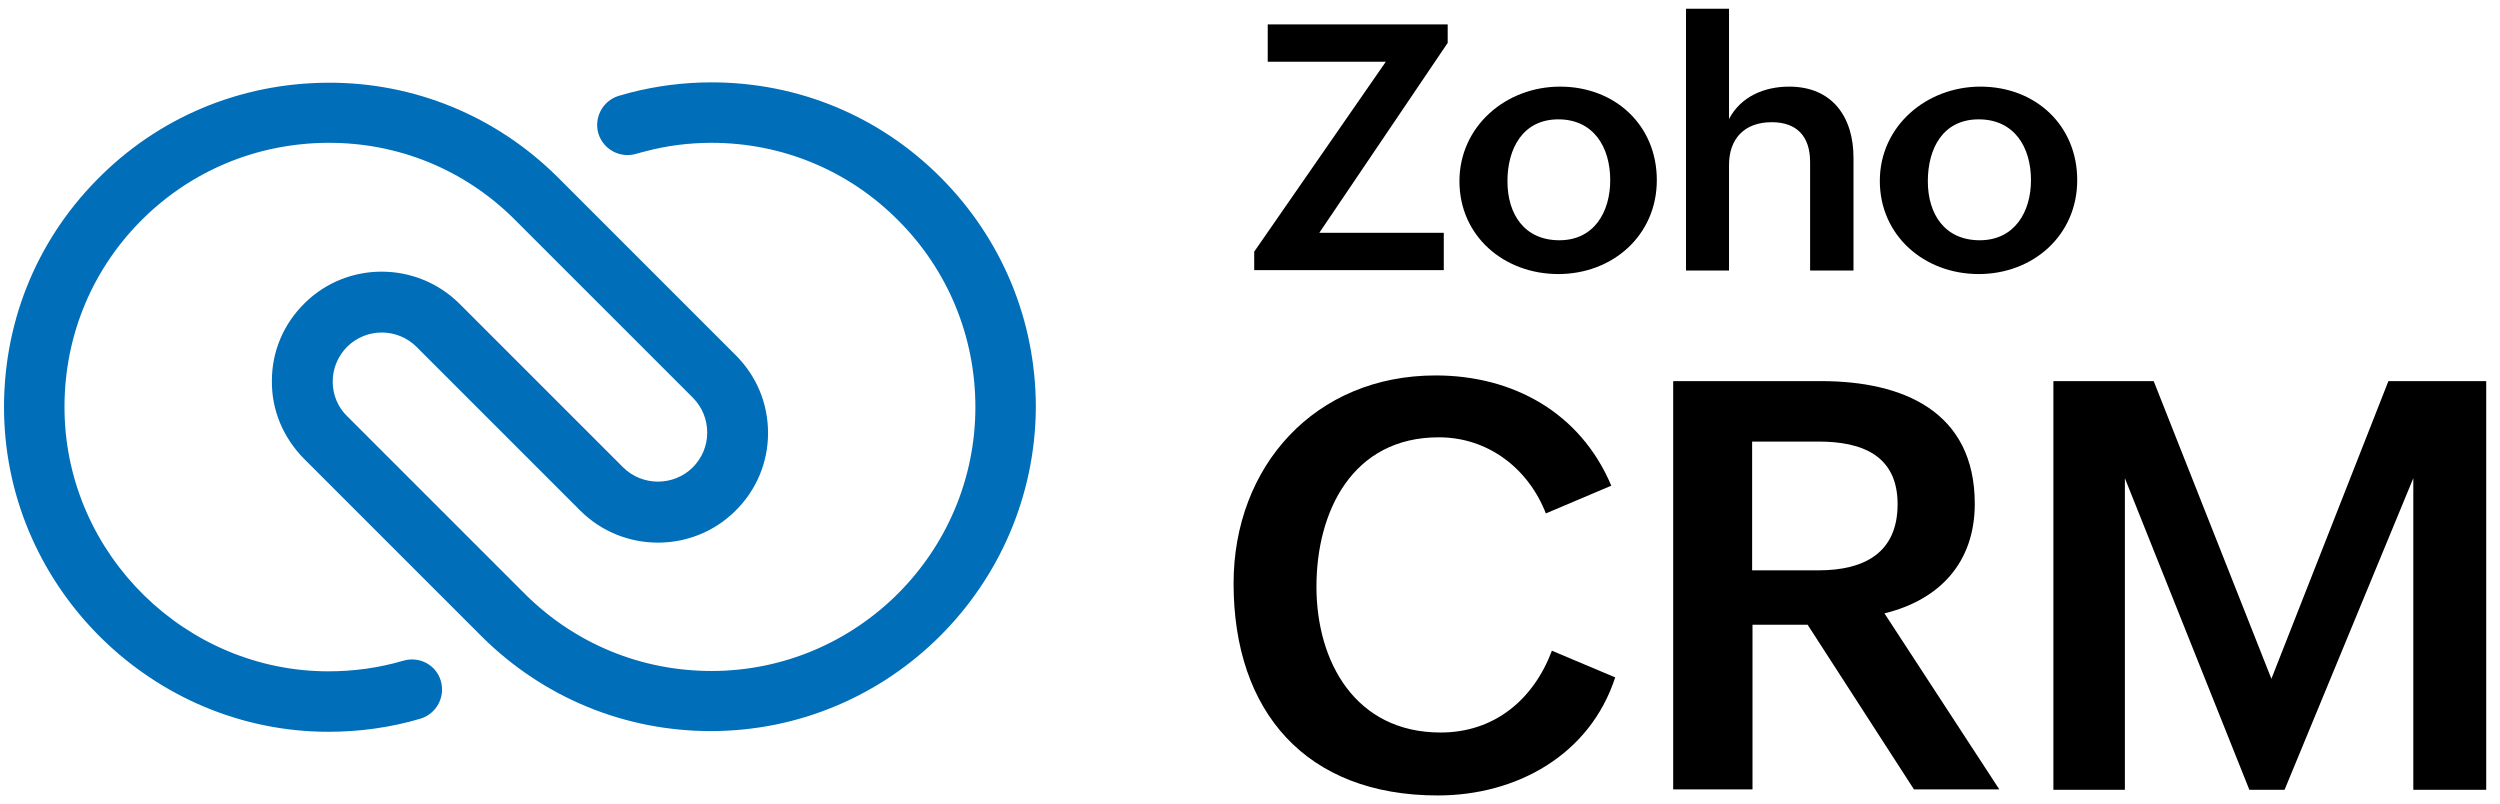 <svg width="143" height="46" viewBox="0 0 143 46" fill="none" xmlns="http://www.w3.org/2000/svg">
<path d="M92.39 38.746C90.945 43.181 86.755 45.5 82.239 45.5C74.711 45.5 70.561 40.72 70.561 33.376C70.561 26.662 75.22 21.475 82.116 21.475C86.531 21.475 90.396 23.59 92.166 27.781L88.423 29.368C87.426 26.805 85.127 25.014 82.299 25.014C77.356 25.014 75.301 29.246 75.301 33.559C75.301 37.871 77.539 41.9 82.401 41.9C85.473 41.9 87.711 40.028 88.769 37.221L92.39 38.746Z" fill="black"/>
<path d="M95.706 21.8H104.169C108.848 21.8 112.957 23.529 112.957 28.818C112.957 32.155 110.964 34.311 107.79 35.084L114.361 45.154H109.479L103.396 35.735H100.243V45.154H95.706V21.8ZM104.027 32.623C106.631 32.623 108.543 31.626 108.543 28.839C108.543 26.052 106.508 25.258 104.027 25.258H100.222V32.623H104.027Z" fill="black"/>
<path d="M117.454 21.8H123.191L129.924 38.827L136.617 21.8H142.212V45.175H138.041V27.354L130.677 45.175H128.663L121.543 27.354V45.175H117.454V21.8Z" fill="black"/>
<path d="M71.741 14.395L79.268 3.532H72.514V1.396H82.808V2.453L75.464 13.317H82.584V15.453H71.741V14.395Z" fill="black"/>
<path d="M89.237 4.955C92.37 4.955 94.77 7.152 94.77 10.305C94.77 13.459 92.248 15.676 89.135 15.676C86.022 15.676 83.48 13.499 83.48 10.367C83.48 7.234 86.124 4.955 89.237 4.955ZM92.105 10.305C92.105 8.413 91.149 6.827 89.135 6.827C87.121 6.827 86.226 8.475 86.226 10.367C86.226 12.258 87.202 13.743 89.196 13.743C91.19 13.743 92.105 12.116 92.105 10.305Z" fill="black"/>
<path d="M96.439 0.5H98.9V6.807C99.571 5.525 100.914 4.955 102.338 4.955C104.8 4.955 106.02 6.684 106.02 9.024V15.473H103.538V9.268C103.538 7.783 102.765 6.99 101.341 6.99C99.754 6.99 98.9 7.966 98.9 9.431V15.473H96.439V0.5Z" fill="black"/>
<path d="M113.283 4.955C116.416 4.955 118.817 7.152 118.817 10.305C118.817 13.459 116.294 15.676 113.181 15.676C110.069 15.676 107.526 13.479 107.526 10.346C107.526 7.213 110.191 4.955 113.283 4.955ZM116.172 10.305C116.172 8.413 115.216 6.827 113.181 6.827C111.147 6.827 110.272 8.475 110.272 10.367C110.272 12.258 111.249 13.743 113.242 13.743C115.236 13.743 116.172 12.116 116.172 10.305Z" fill="black"/>
<path d="M40.656 41.818C35.733 41.818 31.095 39.905 27.596 36.447L17.383 26.234C16.203 25.034 15.532 23.468 15.552 21.779C15.552 20.091 16.224 18.524 17.424 17.344C19.865 14.923 23.832 14.944 26.273 17.365L35.632 26.723C36.73 27.821 38.52 27.821 39.619 26.743C40.148 26.214 40.453 25.502 40.453 24.749C40.453 23.997 40.168 23.285 39.619 22.735L29.406 12.523C26.558 9.695 22.774 8.149 18.746 8.169C14.657 8.19 10.833 9.797 7.985 12.706C5.136 15.615 3.611 19.48 3.692 23.59C3.855 31.748 10.629 38.4 18.787 38.4C20.252 38.4 21.696 38.197 23.079 37.79C23.995 37.525 24.951 38.034 25.216 38.949C25.48 39.865 24.971 40.821 24.056 41.106C22.347 41.614 20.577 41.858 18.787 41.858C8.758 41.858 0.437 33.7 0.234 23.671C0.132 18.626 2.004 13.886 5.523 10.305C9.022 6.725 13.722 4.752 18.767 4.731C23.69 4.711 28.349 6.623 31.868 10.102L42.08 20.314C43.281 21.515 43.932 23.081 43.932 24.77C43.932 26.458 43.26 28.045 42.06 29.225C39.619 31.646 35.632 31.646 33.19 29.205L23.832 19.847C22.734 18.748 20.964 18.748 19.865 19.826C19.336 20.355 19.031 21.067 19.031 21.82C19.031 22.573 19.316 23.285 19.865 23.814L30.078 34.026C32.926 36.834 36.689 38.38 40.697 38.38C49.018 38.38 55.792 31.605 55.792 23.285C55.792 19.257 54.225 15.452 51.377 12.604C48.529 9.736 44.725 8.169 40.697 8.169C39.415 8.169 38.134 8.332 36.913 8.658C36.73 8.698 36.547 8.759 36.384 8.8C35.469 9.064 34.513 8.556 34.228 7.64C33.963 6.725 34.472 5.769 35.387 5.484C35.611 5.423 35.815 5.362 36.038 5.301C37.544 4.914 39.11 4.711 40.697 4.711C45.661 4.711 50.32 6.644 53.819 10.163C57.318 13.682 59.25 18.341 59.25 23.305C59.189 33.517 50.869 41.818 40.656 41.818Z" fill="#006EB9"/>
</svg>
